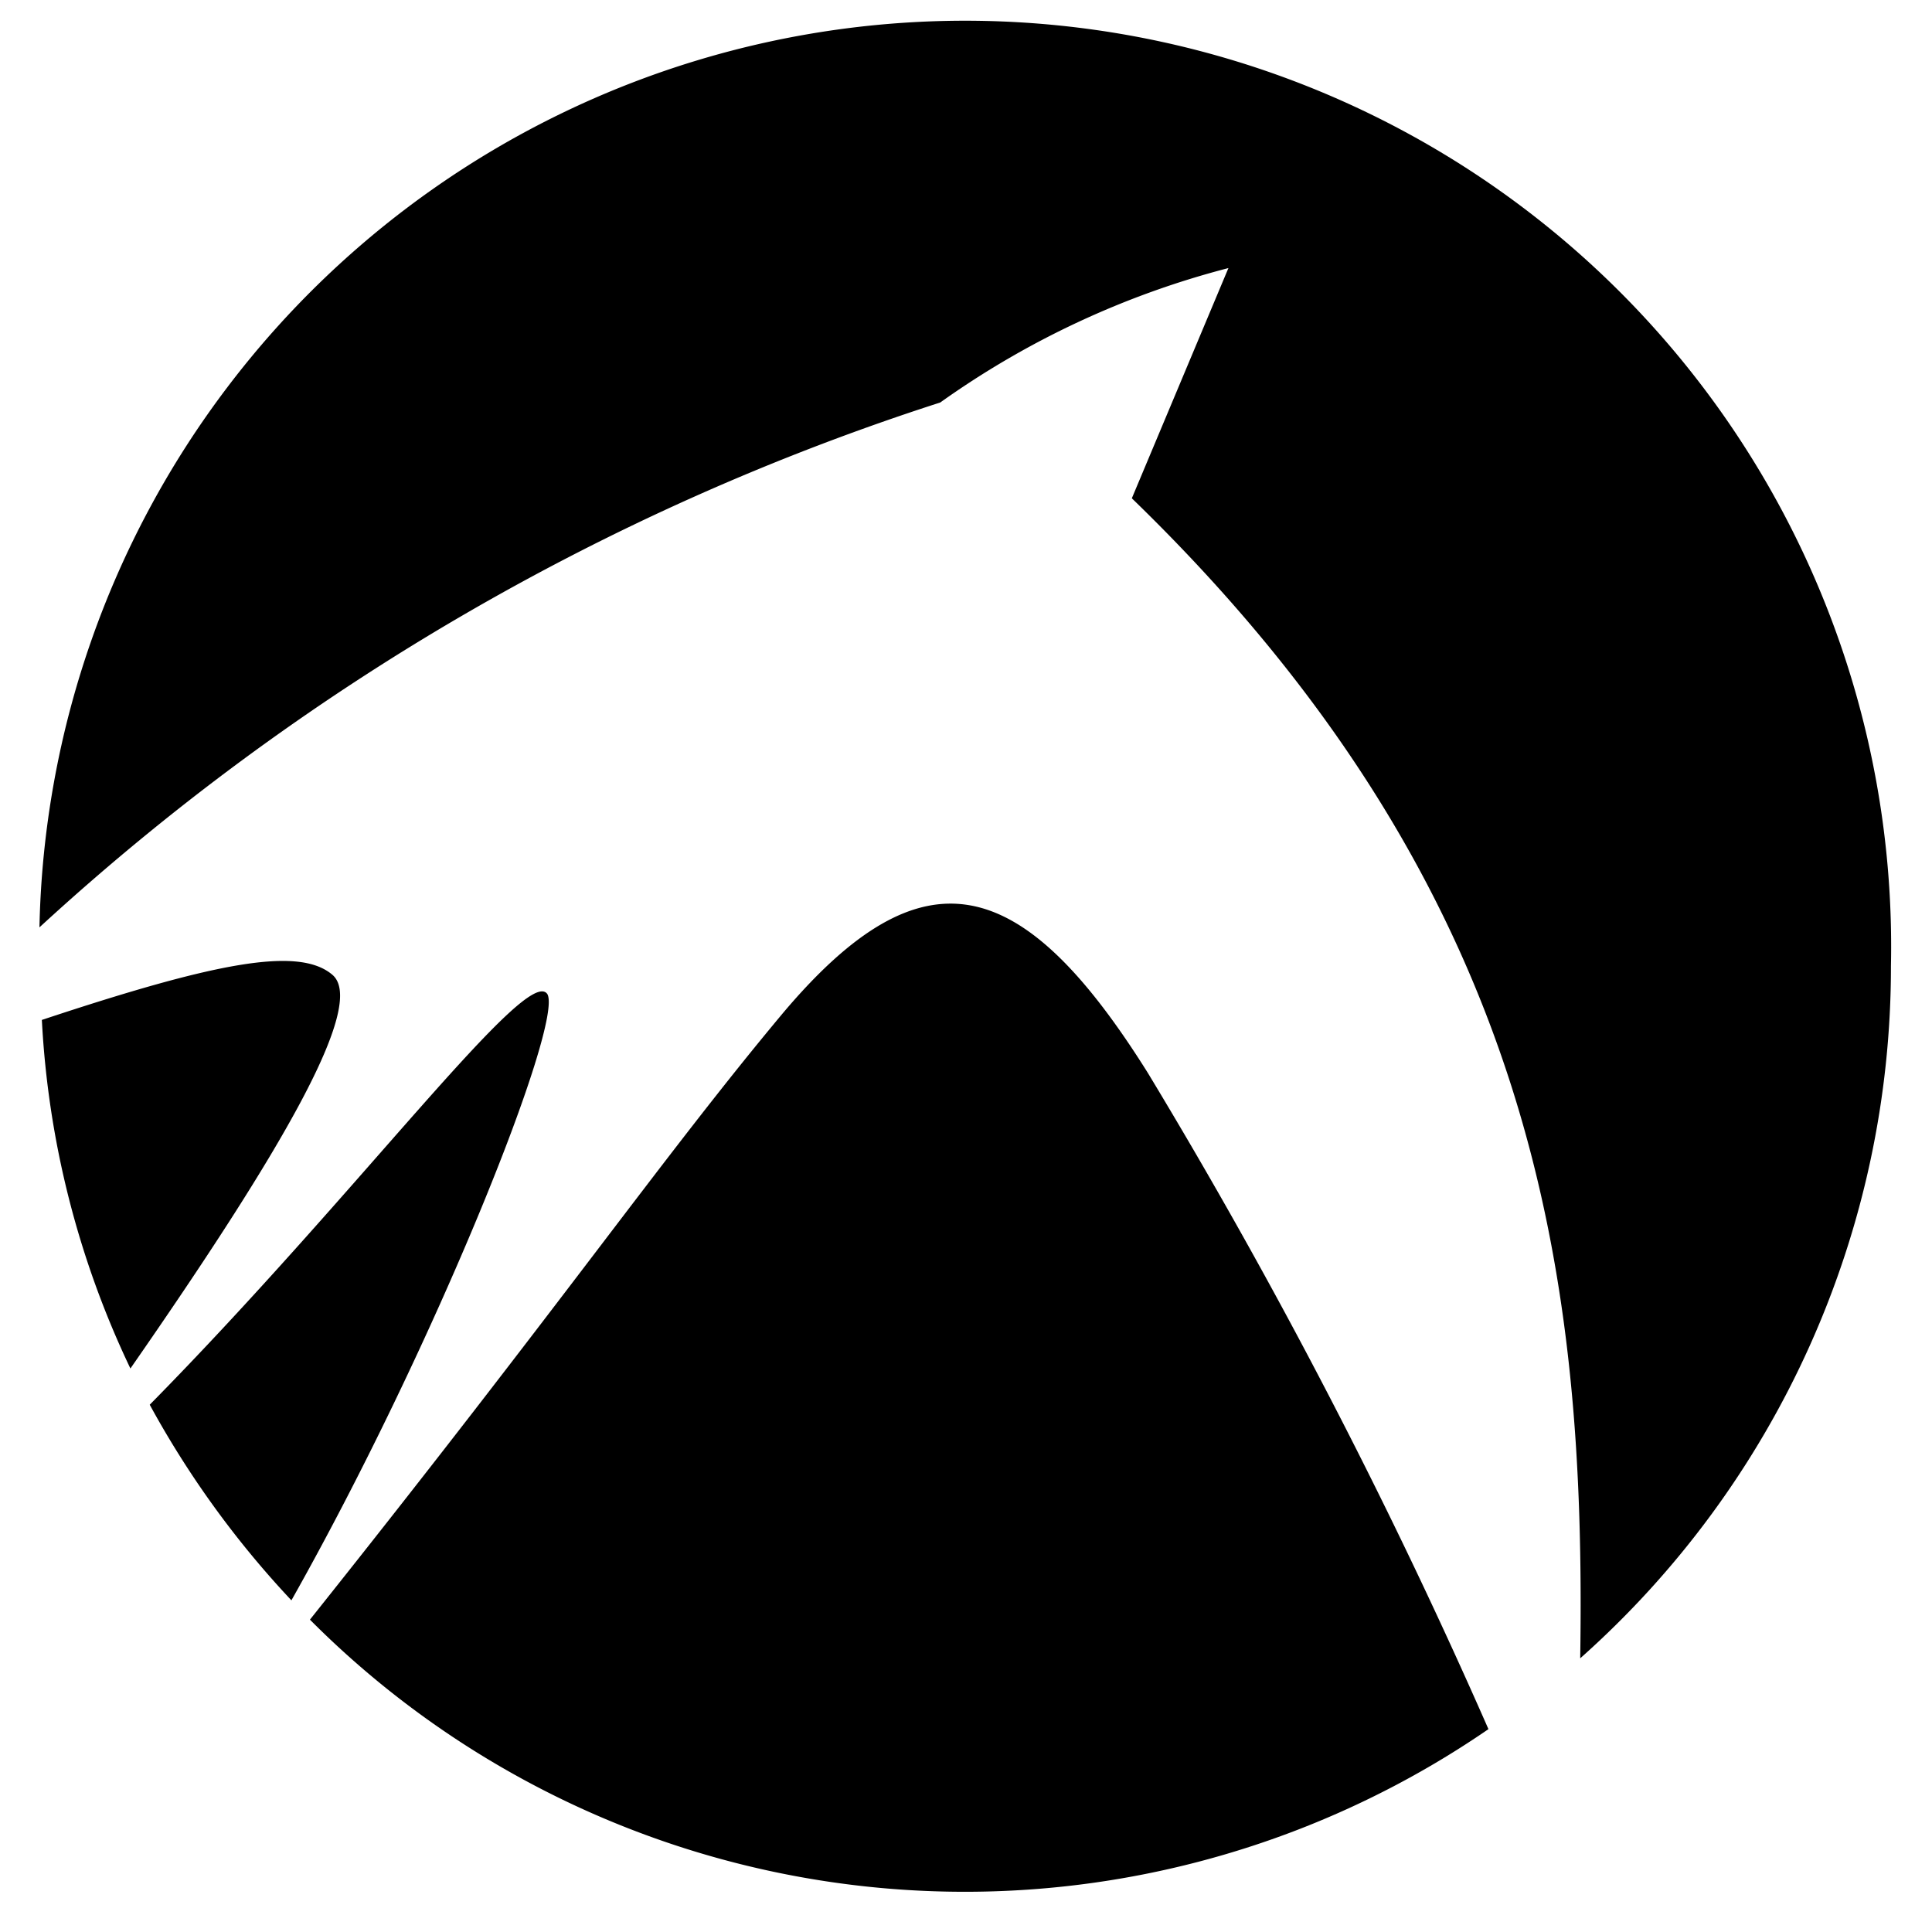 <svg xmlns="http://www.w3.org/2000/svg" viewBox="0 0 24 24"><g><path d="M4.13 12.11c-0.42 -0.36 -1.47 -0.15 -3.61 0.56A11.42 11.42 0 0 0 1.62 17c1.87 -2.69 2.94 -4.52 2.51 -4.89Z" fill="#000000" stroke-width="1"></path><path d="M9.73 12.58C8.25 14.35 7 16.17 3.85 20.12a11.48 11.48 0 0 0 14.64 1.36 70.74 70.74 0 0 0 -4.23 -8.15c-1.56 -2.49 -2.79 -2.81 -4.53 -0.75Z" fill="#000000" stroke-width="1"></path><path d="M23.49 12a11.49 11.49 0 0 0 -23 -0.48A30.21 30.21 0 0 1 11.68 5a10.86 10.86 0 0 1 3.58 -1.67l-1.2 2.86c5.08 4.92 5.64 9.76 5.57 14.41a11.49 11.49 0 0 0 3.86 -8.6Z" fill="#000000" stroke-width="1"></path><path d="M6.8 12.35c-0.25 -0.38 -2.32 2.44 -4.94 5.1a11.78 11.78 0 0 0 1.76 2.43c1.8 -3.19 3.38 -7.17 3.18 -7.53Z" fill="#000000" stroke-width="1"></path></g></svg>